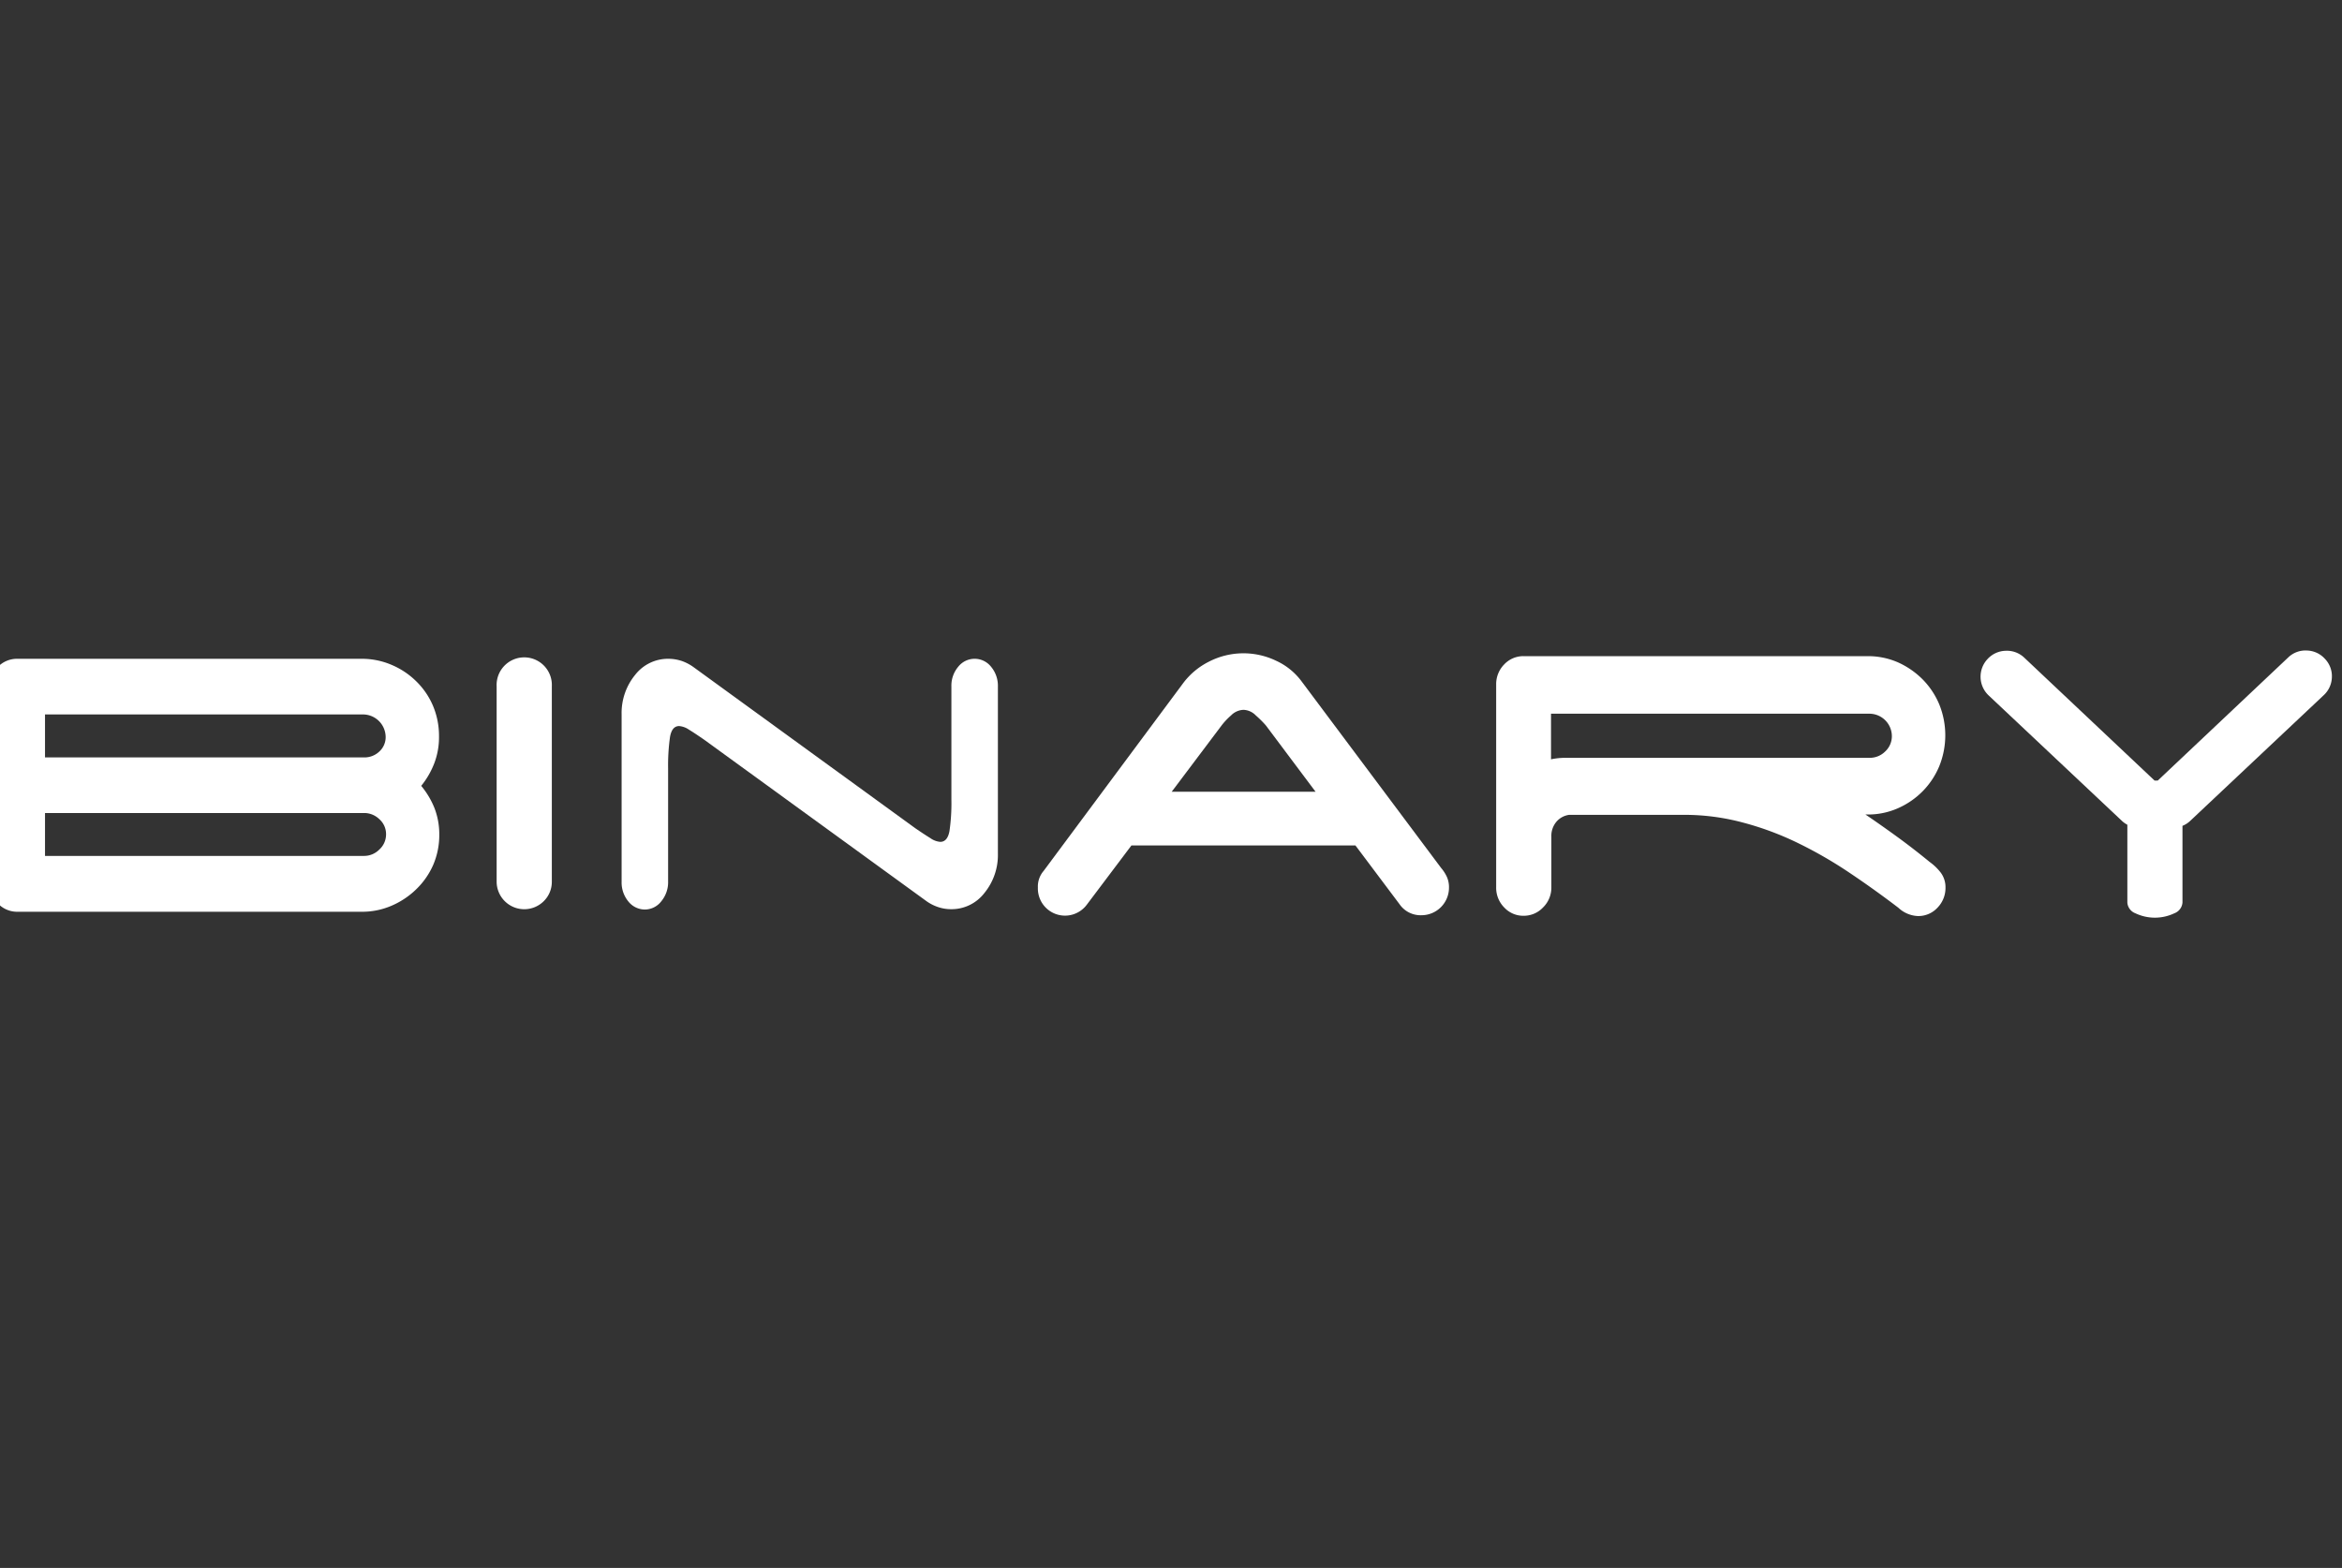 <svg id="Layer_1" data-name="Layer 1" xmlns="http://www.w3.org/2000/svg" viewBox="0 0 345 231">
  <rect x="0" y="0" width="345" height="231" fill="#333333" stroke="none"/>
  <title>binary-logo</title>
  <g>
    <path d="M-.31,133.11a4,4,0,0,1-1.18-2.9V101.16A4,4,0,0,1-.31,98.25a3.9,3.9,0,0,1,2.88-1.19H53.25a11.1,11.1,0,0,1,4.45.9,11.57,11.57,0,0,1,3.63,2.43A11.11,11.11,0,0,1,63.79,104a11.38,11.38,0,0,1,.88,4.49,10.77,10.77,0,0,1-.71,4,12.33,12.33,0,0,1-1.91,3.29A12.27,12.27,0,0,1,64,119.05a10.62,10.62,0,0,1,.71,3.9,11.1,11.1,0,0,1-.88,4.44A11.26,11.26,0,0,1,61.33,131a11.92,11.92,0,0,1-3.63,2.43,10.93,10.93,0,0,1-4.45.9H2.57A3.91,3.91,0,0,1-.31,133.11Zm6.94-27.85v6.33H53.68a3.17,3.17,0,0,0,2.2-.87,2.86,2.86,0,0,0,.93-2.21,3.35,3.35,0,0,0-3.22-3.25Zm0,20.84h47a3.14,3.14,0,0,0,2.24-.93,3,3,0,0,0,1-2.22,2.93,2.93,0,0,0-1-2.27,3.19,3.19,0,0,0-2.24-.9h-47Z" style="fill: #fff"/>
    <path d="M284.27,127q-2.44-2-4.82-3.73T274.8,120h.34a10.86,10.86,0,0,0,4.44-.92,11.76,11.76,0,0,0,3.64-2.5,11.61,11.61,0,0,0,2.45-3.69,12.13,12.13,0,0,0,0-9.12,11.57,11.57,0,0,0-2.45-3.68,12.14,12.14,0,0,0-3.64-2.51,11,11,0,0,0-4.44-.91H224.46a3.86,3.86,0,0,0-2.88,1.22,4.13,4.13,0,0,0-1.18,2.87h0v29.94a4.12,4.12,0,0,0,1.19,3,3.82,3.82,0,0,0,2.88,1.22,3.89,3.89,0,0,0,2.83-1.22,4.08,4.08,0,0,0,1.23-3v-7.45a3.22,3.22,0,0,1,.76-2.2,3,3,0,0,1,1.86-1H248a33.24,33.24,0,0,1,8.8,1.15,44.17,44.17,0,0,1,8.17,3.06,63,63,0,0,1,7.58,4.39q3.63,2.44,7.1,5.09a4.46,4.46,0,0,0,2.88,1.22,3.82,3.82,0,0,0,2.87-1.22,4.16,4.16,0,0,0,1.19-3,3.58,3.58,0,0,0-.68-2.15A7.72,7.72,0,0,0,284.27,127Zm-53.64-15.35a10,10,0,0,0-2.15.22v-6.72h47a3.32,3.32,0,0,1,3.21,3.25,3.07,3.07,0,0,1-1,2.33,3.19,3.19,0,0,1-2.24.92Z" style="fill: #fff"/>
    <path d="M80.1,132.77a4.07,4.07,0,0,1-6.94-2.88V101.12a4.07,4.07,0,1,1,8.13,0v28.77A4,4,0,0,1,80.1,132.77Z" style="fill: #fff"/>
    <path d="M141.15,98.24a3.08,3.08,0,0,1,4.85,0,4.34,4.34,0,0,1,1,2.88v24.62a8.84,8.84,0,0,1-2,5.84,6.1,6.1,0,0,1-4.89,2.37,6,6,0,0,1-2-.34,6.51,6.51,0,0,1-1.75-.93L103.76,109c-.9-.62-1.64-1.12-2.24-1.48a3,3,0,0,0-1.47-.55c-.71,0-1.16.53-1.35,1.6a30,30,0,0,0-.28,4.66v16.67a4.39,4.39,0,0,1-1,2.88A3.08,3.08,0,0,1,95,134a3.12,3.12,0,0,1-2.43-1.18,4.38,4.38,0,0,1-1-2.88V105.27a8.86,8.86,0,0,1,2-5.85,6.12,6.12,0,0,1,4.89-2.36,6.35,6.35,0,0,1,2,.33,6.82,6.82,0,0,1,1.75.93L134.8,122c.9.62,1.65,1.11,2.25,1.48a2.93,2.93,0,0,0,1.46.55c.71,0,1.17-.54,1.36-1.61a28.61,28.61,0,0,0,.28-4.65V101.12A4.3,4.3,0,0,1,141.15,98.24Z" style="fill: #fff"/>
    <path d="M342.47,97.05a3.7,3.7,0,0,0-2.66-1.21,3.64,3.64,0,0,0-2.71,1L317.86,115l-.42,0h-.05L298.18,96.88a3.7,3.7,0,0,0-2.72-1,3.74,3.74,0,0,0-2.67,1.21,3.8,3.8,0,0,0,.16,5.37l19.62,18.47a3.76,3.76,0,0,0,.81.58v11.47a1.83,1.83,0,0,0,1.18,1.57,6.68,6.68,0,0,0,5.75,0,1.84,1.84,0,0,0,1.19-1.57V121.67a3.61,3.61,0,0,0,1.19-.78l19.62-18.47a3.73,3.73,0,0,0,1.2-2.66A3.68,3.68,0,0,0,342.47,97.05Z" style="fill: #fff"/>
    <path d="M213.13,129.17a5.78,5.78,0,0,0-.85-1.31l-20.57-27.51a9.67,9.67,0,0,0-3.72-3,11.11,11.11,0,0,0-9.9.13,10.78,10.78,0,0,0-3.8,3.17l-20.56,27.67a3.52,3.52,0,0,0-.84,2.45,4,4,0,0,0,7.19,2.54l6.59-8.75h33l6.5,8.66a3.76,3.76,0,0,0,3.21,1.62,4.06,4.06,0,0,0,4.07-4.07A3.71,3.71,0,0,0,213.13,129.17ZM172.6,116.65l7.36-9.78a10.13,10.13,0,0,1,1.39-1.47,2.69,2.69,0,0,1,1.82-.82,2.65,2.65,0,0,1,1.82.82,15.83,15.83,0,0,1,1.48,1.47l7.33,9.78Z" style="fill: #fff"/>
  </g>
</svg>
